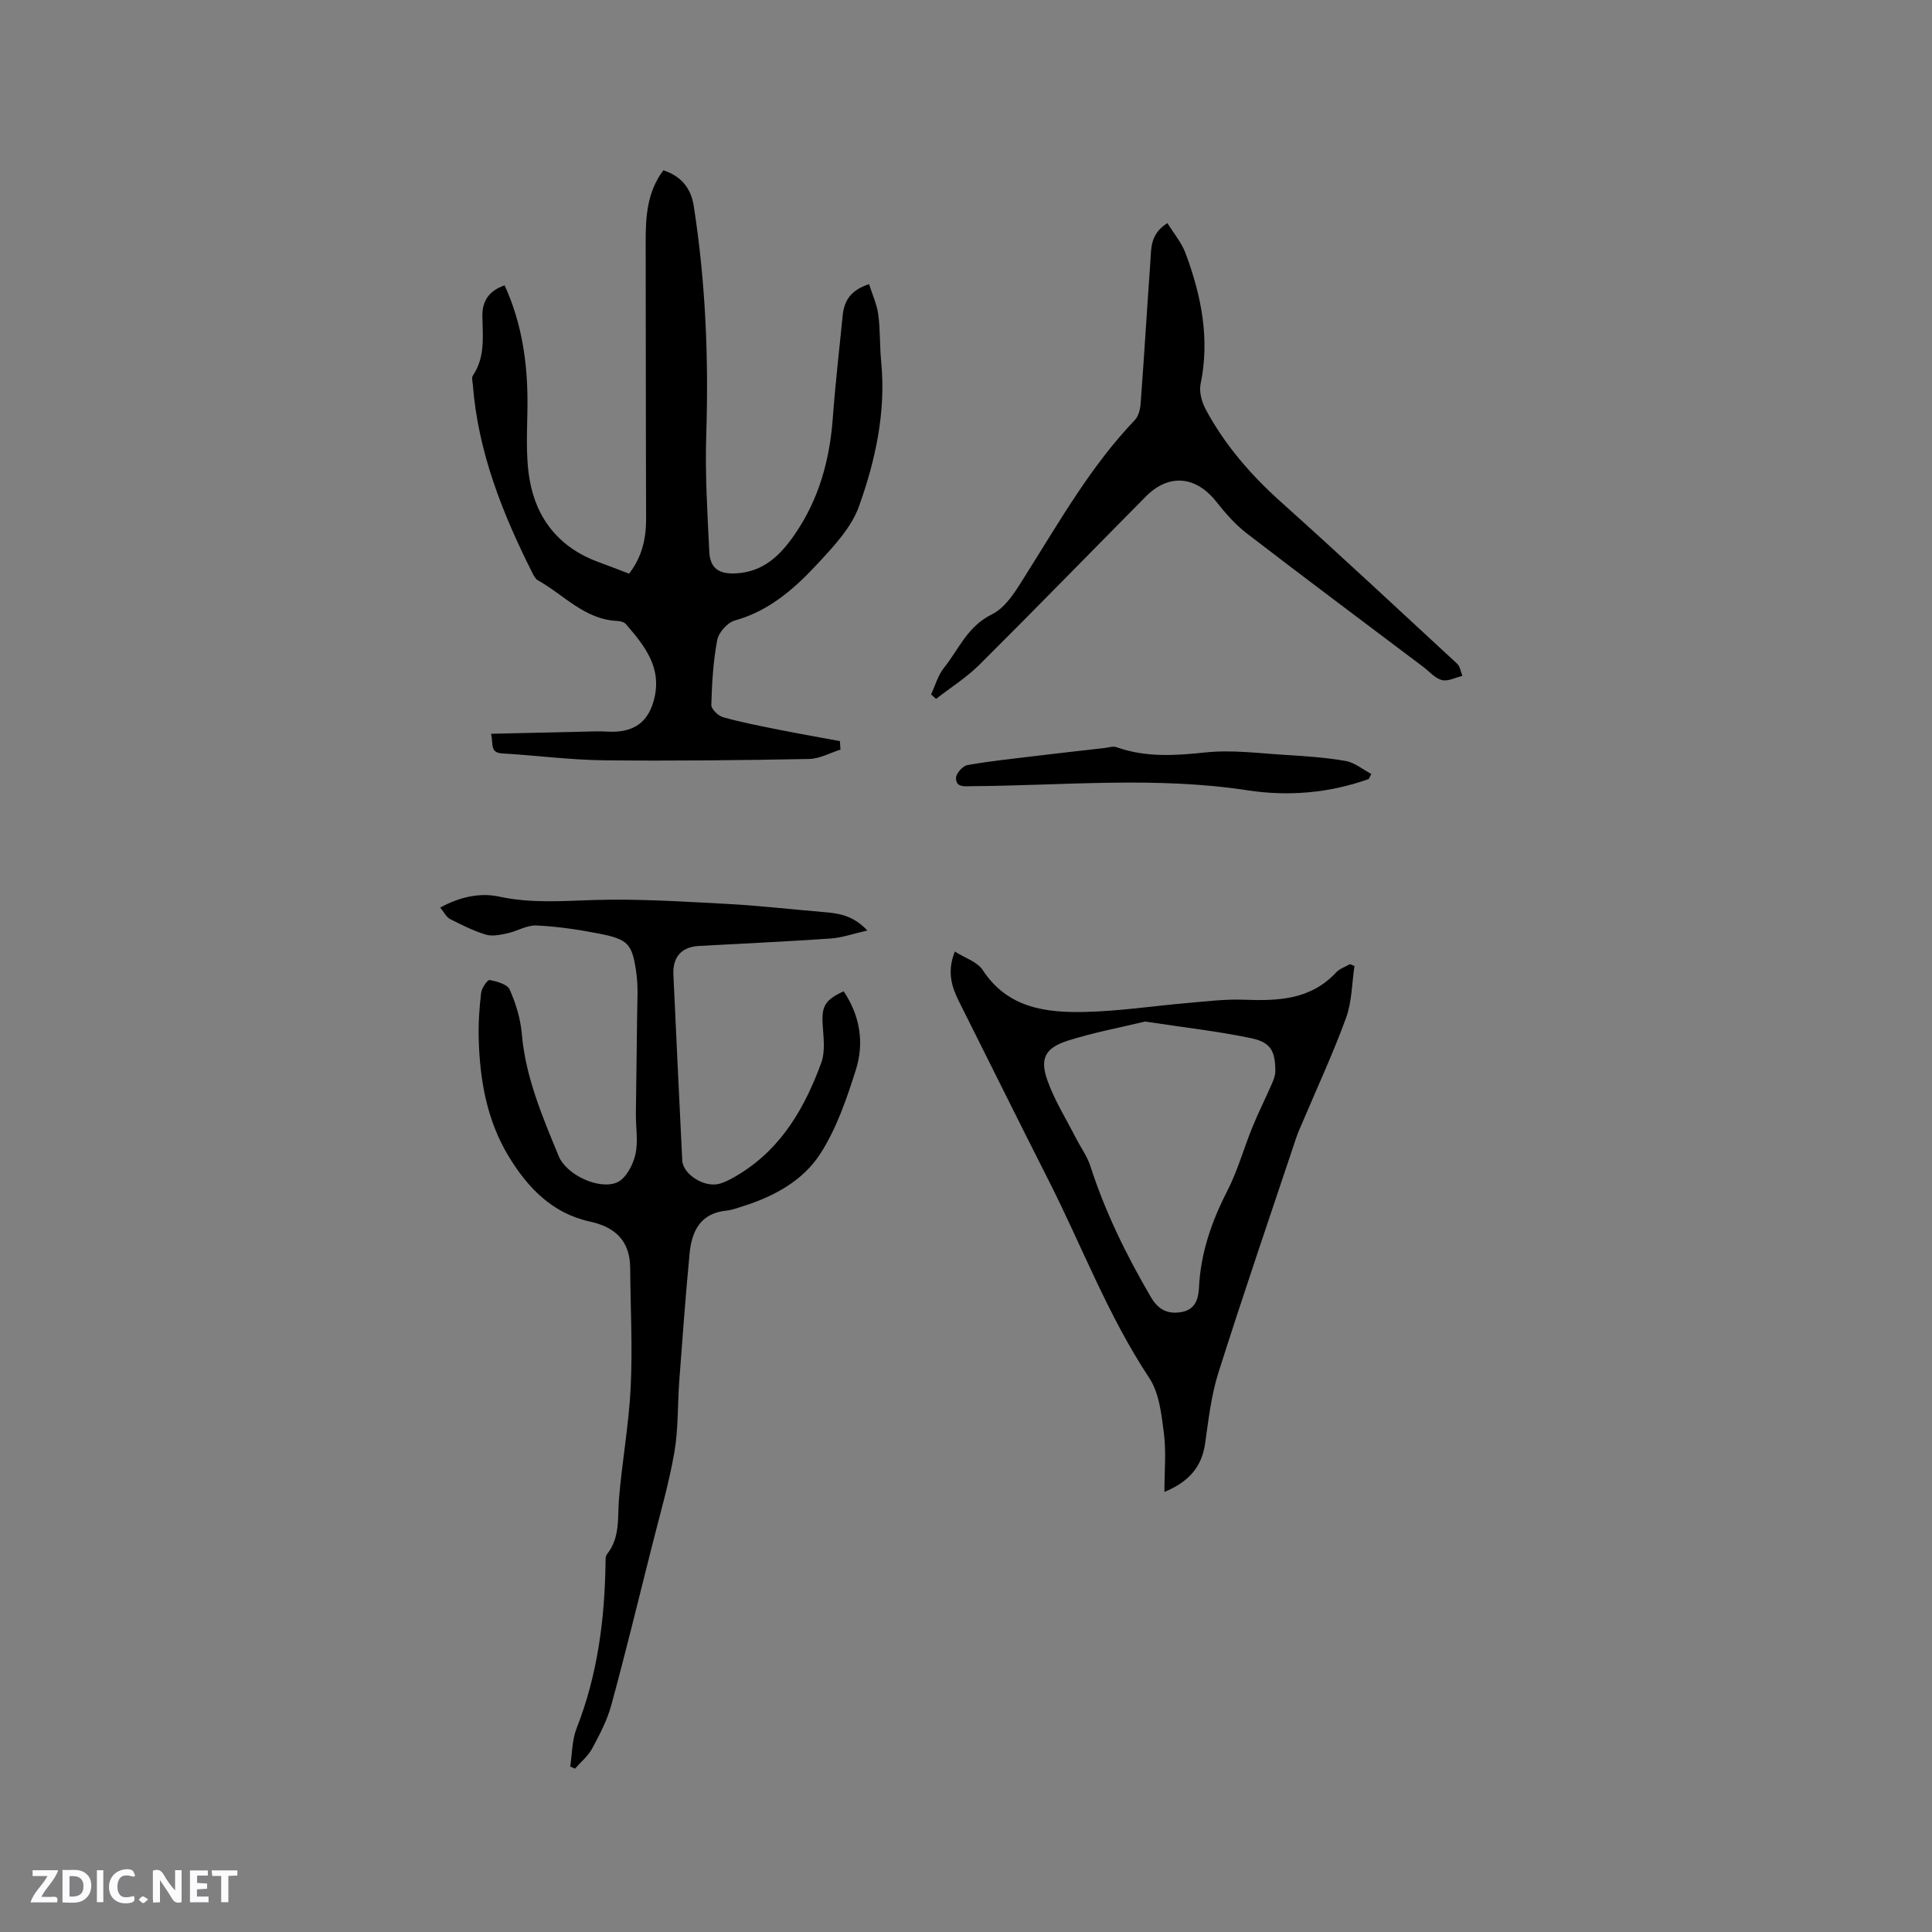 <svg enable-background="new 0 0 400 400" viewBox="0 0 400 400" xmlns="http://www.w3.org/2000/svg"><rect x="0" y="0" width="400" height="400" fill="#808080" stroke="none"/><g fill="#fbfafc"><path d="m37.59 393.81c-.92.31-1.52.05-2-.78-.7-1.2-1.52-2.34-2.47-3.78v4.59c-.55.03-.95.05-1.41.07-.03-.37-.06-.64-.06-.91 0-1.91 0-3.81 0-5.7 1.13-.41 1.77-.03 2.29.91.62 1.11 1.38 2.14 2.31 3.19v-4.2h1.35v6.61z"/><path d="m12.94 393.88v-6.75c1.9.19 3.93-.54 5.37 1.29.8 1.01.78 2.88.03 3.97-1.37 1.97-3.4 1.51-5.4 1.49m1.45-1.22c2.04.12 2.92-.58 2.89-2.21-.03-1.51-.98-2.19-2.89-2z"/><path d="m11.81 393.87h-5.49c.68-2.18 2.47-3.48 3.51-5.45h-3.08v-1.21h5.29c-.71 2.13-2.44 3.48-3.47 5.51.86 0 1.63.04 2.39-.01.79-.05 1.14.21.85 1.16"/><path d="m39.33 393.86v-6.61h3.7v1.07h-2.22v1.52c.68.04 1.34.09 2.07.13v1.07c-.72.05-1.38.09-2.1.14v1.48h2.4v1.19h-3.85z"/><path d="m27.71 388.56c-1.15-.3-2.46-.61-3.1.64-.37.73-.41 1.93-.06 2.67.63 1.35 1.99.93 3.17.68.35.94-.01 1.32-.93 1.46-1.62.25-3.05-.27-3.76-1.48-.73-1.24-.6-3.03.31-4.17.88-1.11 2.71-1.7 4-1.16.32.13.44.74.65 1.12-.1.08-.19.16-.28.24"/><path d="m49.15 387.24v1.07c-.59.02-1.17.05-1.87.08v5.44h-1.48v-5.44h-1.85c-.05-.4-.08-.73-.13-1.15z"/><path d="m20.06 387.21h1.33v6.62h-1.33z"/><path d="m30.68 393.25c-.49.38-.8.79-1.05.76-.32-.05-.6-.45-.9-.7.26-.24.51-.64.8-.67.29-.04.62.3 1.15.61"/></g><path d="m104.48 59.08c3.59 7.9 4.74 15.99 4.73 24.34-.01 5.28-.45 10.67.43 15.82 1.4 8.25 6.24 14.22 14.35 17.16 2.07.75 4.12 1.56 6.25 2.37 2.69-3.46 3.54-7.25 3.53-11.4-.07-19.07-.05-38.14-.09-57.21-.01-5.23.26-10.37 3.66-14.9 3.67 1.19 5.71 3.69 6.28 7.31 2.47 15.75 3.12 31.6 2.6 47.54-.26 8.02.24 16.08.63 24.11.17 3.48 2.02 4.68 5.55 4.49 5.66-.31 9.15-3.72 12.15-8.08 5.02-7.29 7.24-15.43 7.88-24.15.52-7.07 1.34-14.12 2.04-21.18.3-2.99 1.63-5.23 5.46-6.47.65 2.07 1.61 4.12 1.9 6.25.44 3.24.29 6.55.61 9.81 1.01 10.37-1.17 20.36-4.59 29.92-1.56 4.38-5.16 8.22-8.43 11.75-4.81 5.2-10.09 9.91-17.29 11.91-1.51.42-3.33 2.46-3.63 4.02-.84 4.41-1.1 8.96-1.23 13.46-.03.85 1.42 2.26 2.43 2.54 3.83 1.07 7.75 1.83 11.66 2.61 4.17.83 8.36 1.56 12.53 2.34.04.59.08 1.18.12 1.76-2.17.68-4.33 1.9-6.52 1.94-14.18.26-28.37.43-42.55.27-6.97-.08-13.92-1.02-20.89-1.41-2.66-.15-1.88-1.87-2.38-4.08 7.6-.18 14.76-.35 21.91-.5 1.38-.03 2.76.15 4.13.05 4.3-.31 6.67-2.59 7.72-6.72 1.67-6.61-2.02-11.09-5.86-15.55-.36-.42-1.15-.61-1.76-.64-6.77-.29-11.06-5.41-16.44-8.41-.5-.28-.85-.93-1.12-1.48-6.22-12.36-11.29-25.09-12.36-39.07-.05-.62-.28-1.41.01-1.83 2.57-3.82 2.05-8.09 1.97-12.31-.05-3.11 1.34-5.26 4.61-6.38z" fill="#010000"/><path d="m179.58 192.65c-2.97.67-5.26 1.5-7.61 1.66-9.08.63-18.18 1.03-27.27 1.54-3.58.2-5.45 2.26-5.28 5.93.59 12.82 1.2 25.63 1.83 38.45.14 2.95 4.71 5.81 7.86 4.81 1.49-.47 2.9-1.29 4.24-2.13 8.59-5.39 13.33-13.71 16.68-22.86.86-2.34.47-5.22.3-7.83-.25-3.84.41-5.17 4.34-6.98 3.38 5.03 4.3 10.64 2.53 16.25-1.91 6.01-4.01 12.2-7.4 17.43-3.58 5.54-9.57 8.81-16 10.82-1.11.35-2.23.79-3.37.9-5.43.53-7.22 4.26-7.66 8.91-.83 8.75-1.48 17.52-2.13 26.29-.37 4.97-.18 10.02-1.03 14.9-1.14 6.54-3.02 12.96-4.64 19.41-2.76 10.97-5.44 21.97-8.41 32.89-.85 3.12-2.41 6.1-3.96 8.97-.85 1.57-2.35 2.79-3.55 4.17-.33-.15-.66-.29-.99-.44.41-2.64.36-5.46 1.31-7.89 4.34-11.03 5.83-22.51 6-34.24.01-.62-.04-1.41.3-1.83 2.77-3.46 2.16-7.56 2.49-11.56.64-7.7 2.05-15.34 2.42-23.04.4-8.22-.05-16.48-.11-24.72-.04-5.56-3.13-8.42-8.3-9.54-7.84-1.7-12.9-7-16.85-13.5-4.53-7.46-5.97-15.79-6.21-24.35-.09-3.17.13-6.36.5-9.51.12-.99 1.32-2.73 1.75-2.65 1.5.28 3.68.86 4.16 1.96 1.27 2.86 2.24 6.02 2.51 9.13.77 9.02 4.27 17.18 7.64 25.36 1.63 3.94 8.47 7.08 12.13 5.42 1.79-.81 3.25-3.58 3.74-5.71.63-2.71.08-5.68.11-8.54.07-6.75.2-13.49.26-20.24.03-2.94.24-5.93-.16-8.83-.85-6.11-1.68-6.98-7.8-8.18-4.25-.83-8.58-1.47-12.9-1.67-1.97-.09-3.98 1.19-6.01 1.62-1.46.31-3.12.68-4.46.27-2.57-.78-5.02-2.01-7.43-3.24-.74-.38-1.18-1.36-2.01-2.36 4.08-2.22 8.25-3.12 12.18-2.27 6.56 1.42 12.98.92 19.56.71 9.17-.29 18.38.32 27.56.8 6.66.35 13.29 1.13 19.94 1.68 3.08.27 6.13.57 9.2 3.83z" fill="#010000"/><path d="m280.43 199.99c-.54 3.57-.52 7.35-1.72 10.68-2.62 7.22-5.87 14.2-8.86 21.28-.49 1.17-1.05 2.32-1.45 3.52-5.43 16.24-10.98 32.44-16.15 48.76-1.49 4.69-2.04 9.71-2.74 14.61-.7 4.93-3.43 7.98-8.43 10.05 0-4.3.39-8.3-.11-12.18-.5-3.91-.97-8.31-3.04-11.44-8.55-12.89-13.94-27.31-20.87-40.97-6.22-12.26-12.3-24.58-18.47-36.87-1.56-3.11-2.57-6.24-.9-10.42 2.1 1.34 4.64 2.11 5.76 3.82 5.17 7.9 13.1 8.87 21.27 8.68 7.06-.16 14.1-1.25 21.16-1.85 3.89-.33 7.81-.83 11.69-.68 7.05.27 13.79.02 19.05-5.64.73-.79 1.91-1.16 2.88-1.72.31.12.62.24.93.37zm-43.36 11.51c-4.91 1.19-10.59 2.24-16.05 3.98-4.65 1.49-5.78 3.7-4.15 8.25 1.48 4.13 3.87 7.94 5.88 11.88 1 1.96 2.36 3.8 3.02 5.87 3.07 9.53 7.45 18.41 12.49 27.04 1.63 2.8 3.71 3.65 6.53 3.09 2.64-.52 3.33-2.65 3.45-5.05.34-7.12 2.59-13.61 5.83-19.94 2.16-4.21 3.44-8.86 5.23-13.26 1.23-3.01 2.7-5.93 4-8.91.36-.83.74-1.75.74-2.63.02-4.19-.94-6.03-5.03-6.88-6.9-1.44-13.95-2.23-21.94-3.44z" fill="#010000"/><path d="m241.7 46.19c1.35 2.19 2.95 4.07 3.76 6.25 3.25 8.74 5.06 17.66 3.11 27.07-.34 1.63.25 3.74 1.07 5.27 3.95 7.34 9.31 13.53 15.53 19.11 12.3 11.03 24.38 22.3 36.51 33.52.62.57.74 1.67 1.1 2.52-1.43.34-2.98 1.19-4.25.87-1.42-.36-2.58-1.76-3.85-2.72-12.18-9.18-24.41-18.31-36.5-27.61-2.4-1.84-4.47-4.21-6.36-6.6-4.23-5.35-9.83-5.88-14.6-1.06-11.48 11.59-22.86 23.29-34.43 34.8-2.69 2.67-5.98 4.75-8.99 7.09-.34-.31-.68-.63-1.03-.94.87-1.84 1.42-3.93 2.66-5.48 3.08-3.84 4.84-8.59 9.94-11.09 3.11-1.52 5.27-5.43 7.29-8.62 6.89-10.93 13.28-22.17 22.3-31.61.77-.8 1.11-2.24 1.2-3.42.73-9.83 1.32-19.67 2.02-29.49.17-2.7-.03-5.62 3.52-7.86z" fill="#010000"/><path d="m283.4 161.28c-8.15 2.93-16.74 3.63-25.07 2.35-19.03-2.92-38.03-.99-57.05-.86-1.52.01-3.36.35-3.35-1.71 0-.92 1.4-2.49 2.36-2.66 4.85-.85 9.77-1.36 14.67-1.95 4.58-.55 9.17-1.07 13.76-1.59.81-.09 1.72-.42 2.42-.17 6.07 2.16 12.16 1.76 18.48 1.09 5.49-.58 11.13.2 16.7.53 4.12.25 8.26.53 12.31 1.25 1.86.33 3.53 1.75 5.28 2.68-.18.35-.34.69-.51 1.04z" fill="#010000"/></svg>